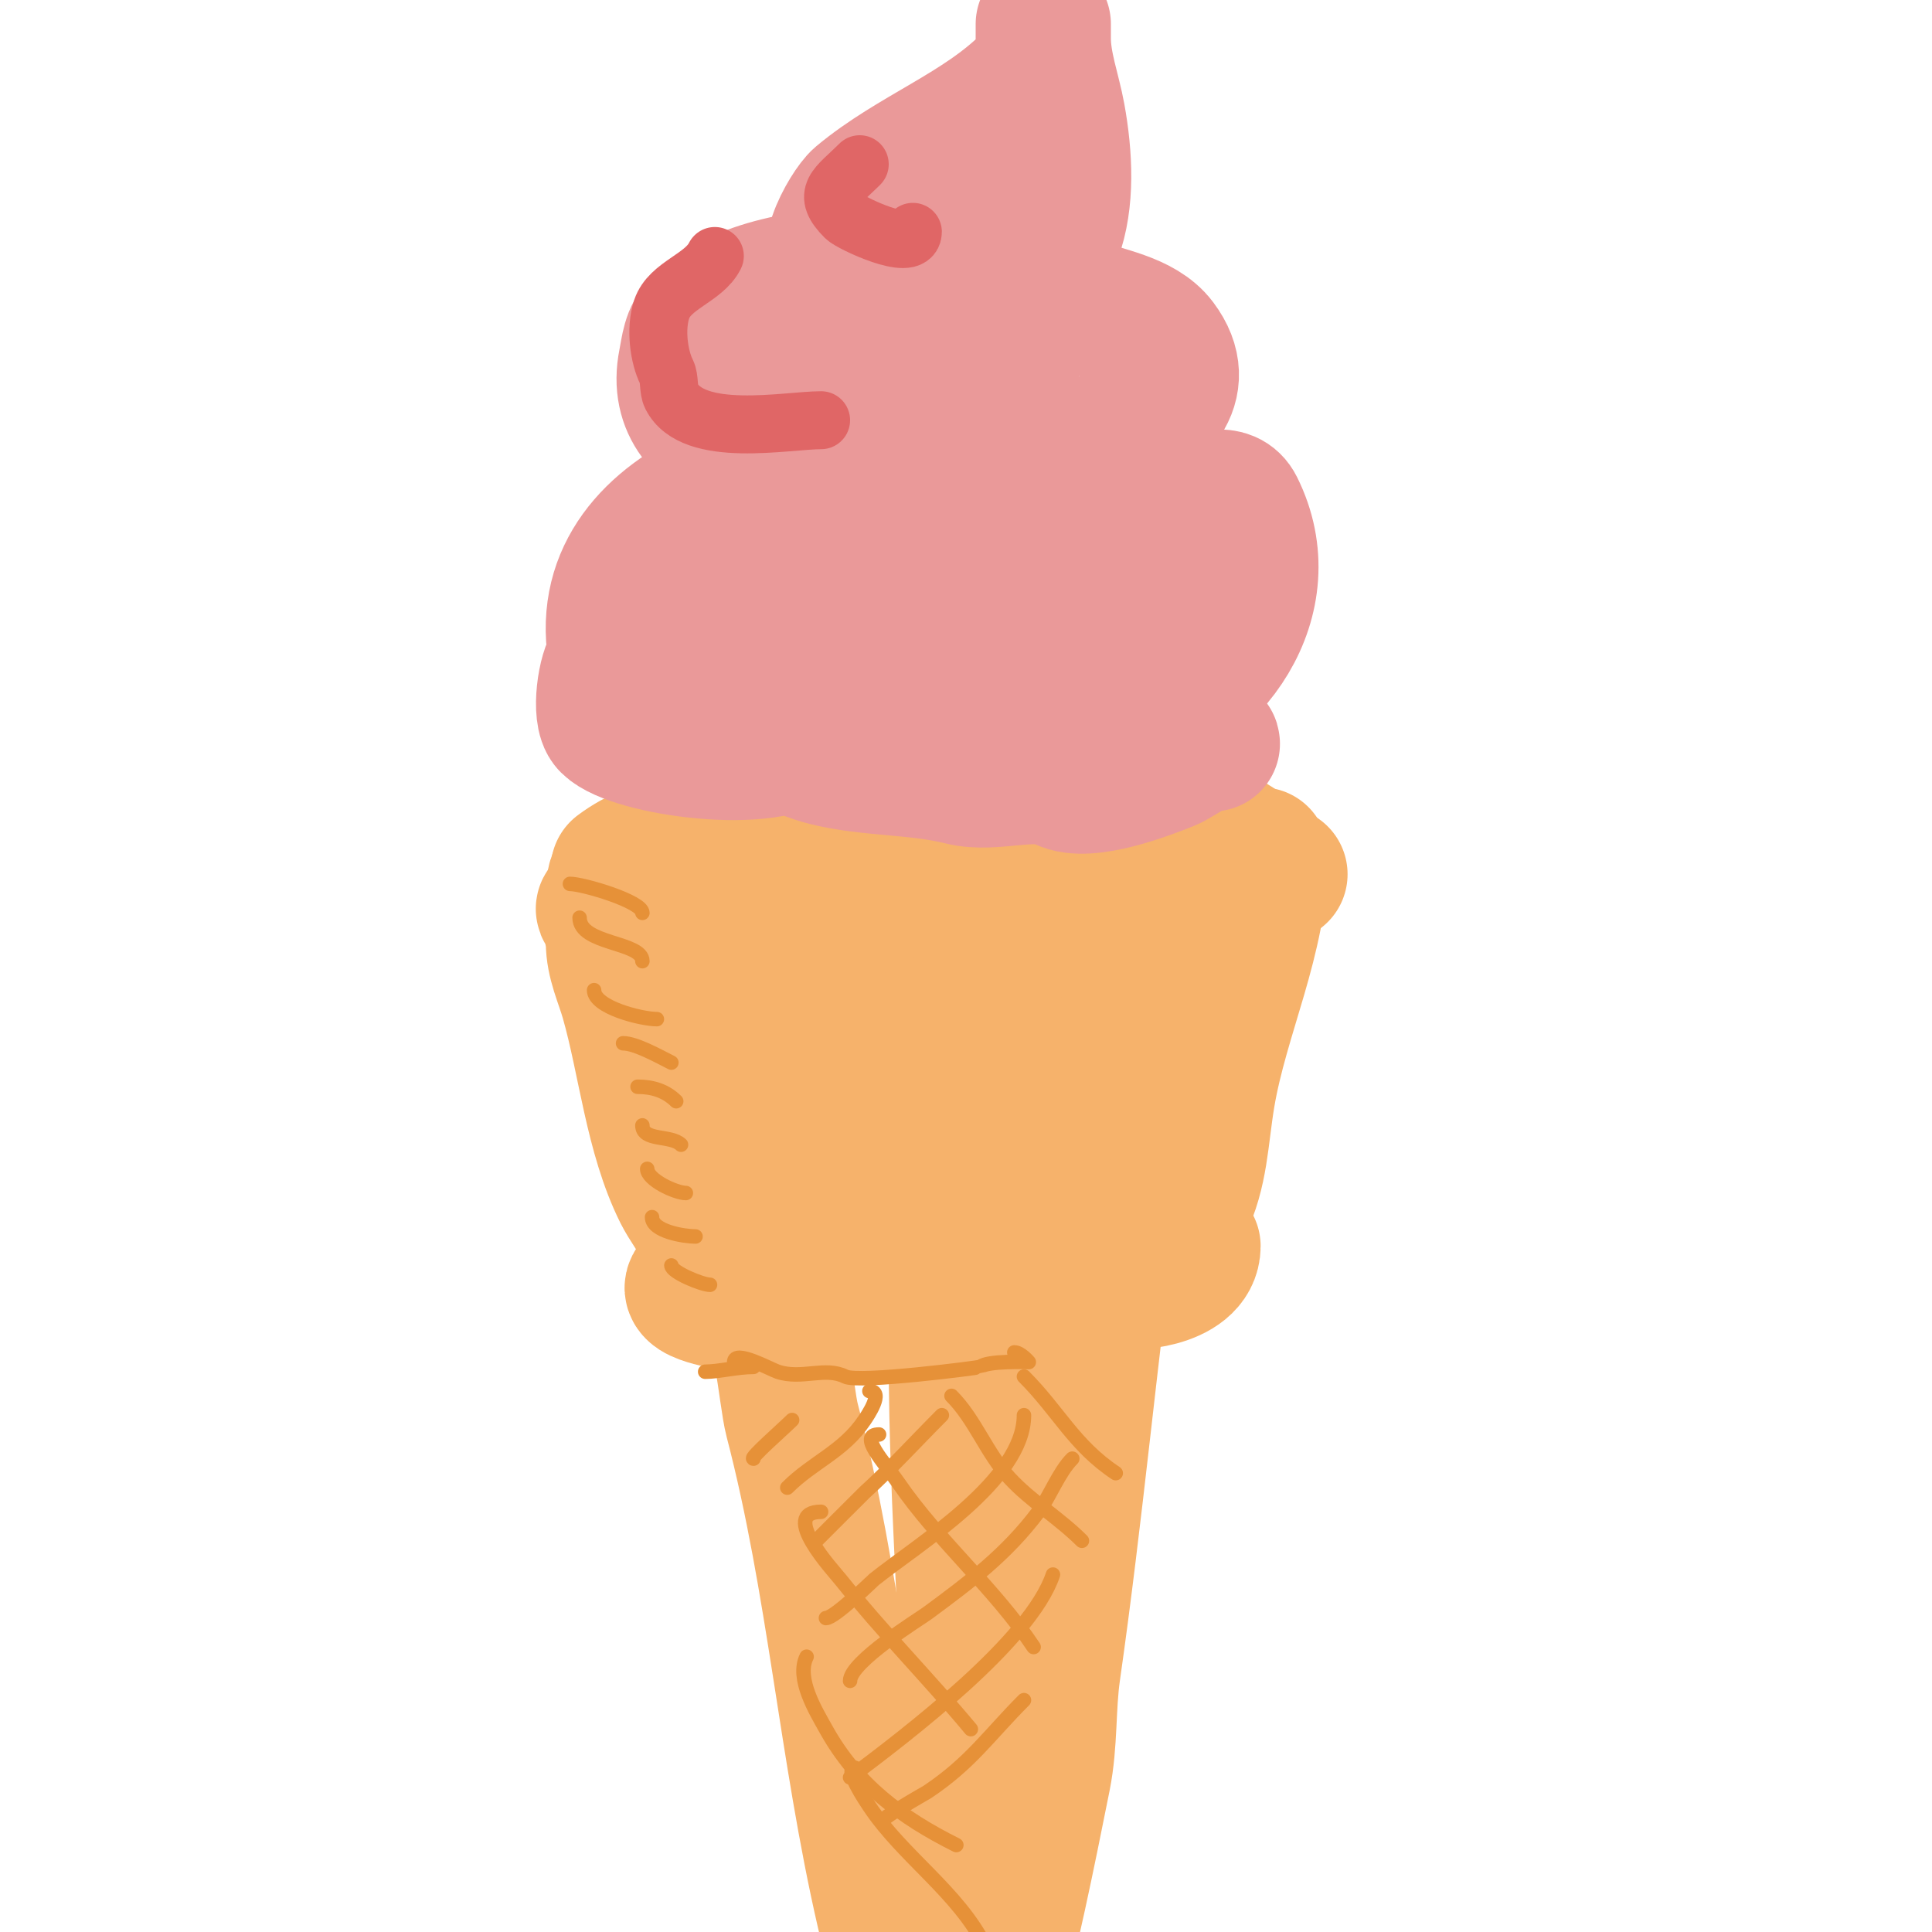 <svg viewBox='0 0 400 400' version='1.1' xmlns='http://www.w3.org/2000/svg' xmlns:xlink='http://www.w3.org/1999/xlink'><g fill='none' stroke='#f6b26b' stroke-width='28' stroke-linecap='round' stroke-linejoin='round'><path d='M134,184c4.703,0 6.633,6.127 11,7c24.873,4.975 64.422,-4 91,-4c7.295,0 16.039,-0.026 22,-4c0.718,-0.479 7,-2 7,-2c0,0 -4.646,1.411 -7,2c-10.088,2.522 -20.719,3.531 -31,5c-27.175,3.882 -46.787,5.404 -72,-3c-3.732,-1.244 -23.03,-7.97 -27,-4c-3.302,3.302 3.916,15.11 5,18c4.691,12.511 5.339,27.678 11,39c1.303,2.605 3,20.097 3,13'/><path d='M261,177c0,17.194 -8.19,33.138 -11,50c-1.397,8.382 -1.388,15.777 -5,23c-0.608,1.215 1.246,4.246 -1,2'/><path d='M239,251c-15.241,15.241 -44.456,17.065 -65,20c-7.298,1.043 -14.602,1.114 -22,-1c-2.275,-0.65 -12.723,-2.138 -7,-5'/><path d='M151,264c0,-2.491 -7.965,-12.93 -10,-17c-5.986,-11.972 -7.344,-27.203 -11,-40c-1.15,-4.025 -3,-7.737 -3,-12c0,-0.76 -1.263,-7.737 -2,-7c-0.333,0.333 0.529,1 1,1'/><path d='M147,198c0,11.402 12.943,34.828 17,47c0.15,0.45 5,12 5,12c0,0 -0.996,-13.951 -1,-14c-0.764,-9.927 -3.367,-32.267 1,-41c0.05,-0.1 3.896,16.532 4,17c2.252,10.136 3.432,20.187 7,30c0.144,0.395 6.077,10.923 7,10c2.772,-2.772 2.441,-25.811 3,-30c0.623,-4.673 1.075,-9.377 2,-14c0.207,-1.034 1,-4.054 1,-3c0,8.797 0.534,18.137 1,27c0.141,2.684 0.777,5.322 1,8c0.175,2.101 0.915,7.808 2,6c5.303,-8.838 8.168,-27.805 11,-38c0.736,-2.648 1.131,-5.392 2,-8c0.568,-1.703 2,-6.795 2,-5c0,1.456 -1,37.01 -1,29'/><path d='M233,198c0,-2.78 1.204,12.551 1,15c-0.974,11.685 -2.443,23.319 -4,35c-4.367,32.749 -7.34,65.377 -12,98c-1.053,7.373 -0.538,14.69 -2,22c-3.278,16.391 -6.613,32.915 -11,49c-0.355,1.303 -1.036,10.036 -2,11c-0.685,0.685 -1.97,-3.85 -3,-9'/><path d='M157,267c4.719,4.719 5.665,21.882 7,27c8.792,33.702 11.177,68.101 19,102c3.001,13.004 7.779,26.337 12,39c1.567,4.701 3.307,9.343 5,14c0.805,2.215 2.667,8.667 1,7c-3.582,-3.582 -4.763,-9.527 -7,-14'/><path d='M198,281c0,31.662 3,63.269 3,95c0,9.339 0.534,18.672 1,28c0.18,3.596 0.804,16.804 0,16'/><path d='M208,250c0,-1.667 0.151,3.34 0,5c-0.315,3.462 -2.778,17.669 -3,19c-2.3,13.802 -5,28.962 -5,43'/><path d='M216,235c0,9.044 -2.098,19.293 -5,28'/><path d='M247,258c0,7.366 -14,7.973 -14,7'/><path d='M255,176c4.15,0 -1.872,-4.376 -9,-2c-3.51,1.17 -7.581,2.86 -11,4c-5.317,1.772 -12.616,-0.795 -18,1c-11.318,3.773 -33.533,-1 -47,-1c-3.785,0 -12.729,1.636 -16,0c-8.74,-4.37 -18.176,-3.868 -26,2'/></g>
<g fill='none' stroke='#e69138' stroke-width='3' stroke-linecap='round' stroke-linejoin='round'><path d='M152,282c0,-2.669 7.516,1.505 9,2c5.017,1.672 9.788,-1.106 14,1c2.808,1.404 27.868,-1.868 28,-2c1.329,-1.329 10,-1 10,-1c0,0 -1.664,-2 -3,-2'/><path d='M156,283c-3.408,0 -7.189,1 -10,1'/><path d='M118,183c2.696,0 15,3.646 15,6'/><path d='M120,190c0,5.581 13,4.945 13,9'/><path d='M123,205c0,3.576 9.822,6 13,6'/><path d='M129,216c2.625,0 7.482,2.741 10,4'/><path d='M132,225c3.099,0 5.852,0.852 8,3'/><path d='M133,233c0,3.314 5.946,1.946 8,4'/><path d='M134,242c0,2.267 5.892,5 8,5'/><path d='M135,252c0,2.955 6.677,4 9,4'/><path d='M139,262c0,1.377 6.362,4 8,4'/><path d='M164,294c-1.751,1.751 -8.908,8 -8,8'/><path d='M180,288c3.123,0 -0.467,5.2 -1,6c-4.338,6.507 -10.663,8.663 -16,14'/><path d='M195,293c-5.409,5.409 -10.293,10.812 -16,16c-0.404,0.367 -13.904,13.904 -10,10'/><path d='M212,293c0,13.41 -21.915,26.732 -31,34c-0.359,0.287 -8.191,8 -10,8'/><path d='M222,302c-2.792,2.792 -4.651,7.868 -7,11c-6.584,8.779 -14.26,14.56 -23,21c-1.506,1.11 -16,10.051 -16,14'/><path d='M218,326c-4.557,13.672 -30.173,33.13 -42,42'/><path d='M212,352c-7.21,7.21 -11.034,13.023 -20,19c-0.204,0.136 -10.591,6 -9,6'/><path d='M212,285c7.175,7.175 10.344,14.23 19,20'/><path d='M197,289c4.871,4.871 7.252,11.856 12,17c4.414,4.782 10.353,8.353 15,13'/><path d='M182,297c-4.402,0 1.026,5.674 4,10c8.339,12.13 19.84,21.76 28,34'/><path d='M170,313c-8.767,0 2.537,12.171 4,14c8.613,10.767 18.201,20.441 27,31'/><path d='M167,343c-2.259,4.518 1.988,11.379 4,15c6.402,11.523 15.69,18.345 27,24'/><path d='M177,366c-2.414,0 2.342,7.013 3,8c6.948,10.423 18.366,17.732 24,29'/></g>
<g fill='none' stroke='#ea9999' stroke-width='28' stroke-linecap='round' stroke-linejoin='round'><path d='M251,154c0,-1.862 -7.159,3.264 -9,4c-4.651,1.86 -16.843,6.578 -22,4c-5.947,-2.974 -14.089,0.728 -21,-1c-9.207,-2.302 -19.004,-1.751 -28,-4c-5.654,-1.413 -12.43,-5.358 -19,-7c-7.981,-1.995 -21.422,-1.69 -24,-12c-8.38,-33.52 36.97,-46.172 62,-42c9.852,1.642 18.692,8.449 28,10c10.297,1.716 19.472,-0.094 29,-2c2.798,-0.56 7.195,-2.61 9,1c9.454,18.909 -4.926,39.231 -24,44c-25.938,6.484 -69.794,8.206 -90,-12'/><path d='M142,137c-6.004,-12.007 4.093,-19 17,-19c6.803,0 13.454,3.545 20,5c19.618,4.36 25.277,6.123 43,14c3.346,1.487 13.049,-0.951 15,1c1.4,1.4 -0.912,3.782 -2,4c-6.856,1.371 -14.974,1 -22,1c-11.232,0 -40.169,3.831 -48,-4c-3.934,-3.934 21.153,-11.051 24,-12c19.866,-6.622 25.526,-7.884 42,2'/><path d='M244,124c-8.325,0 -18.7,1.93 -28,1c-8.426,-0.843 -16.891,-7 -25,-7c-10.798,0 -19.239,6.746 -29,10'/><path d='M184,124c-6.374,0 -13.434,5.217 -19,8'/><path d='M167,152c-7.133,7.133 -36.114,2.886 -41,-2c-2.054,-2.054 -0.676,-11.324 1,-13'/><path d='M178,97c-13.399,0 -39.732,-3.341 -36,-22c0.564,-2.821 0.705,-5.705 3,-8c15.187,-15.187 60.413,-11.035 78,-4c5.503,2.201 13.344,3.125 17,8c6.711,8.949 -1.26,15.683 -9,19c-12.551,5.379 -27.844,6.156 -38,-4'/><path d='M210,82c-8.488,0 -17.683,-1.717 -27,-1c-2.693,0.207 -19.264,3 -15,3'/><path d='M205,78c-12.869,0 -24.39,2.203 -37,-2'/><path d='M176,56c-7.914,0 -0.386,-13.012 2,-15c10.939,-9.116 24.938,-13.938 35,-24c3.058,-3.058 3,-5.912 3,-10c0,-0.667 0,-2 0,-2c0,0 0,2 0,3c0,5.434 2.051,10.78 3,16c3.053,16.789 1.688,37 -20,37'/><path d='M210,30c0,3.32 -11.329,15.329 -8,12'/><path d='M204,40c-1.559,3.118 -12.19,17 -15,17'/></g>
<g fill='none' stroke='#e06666' stroke-width='12' stroke-linecap='round' stroke-linejoin='round'><path d='M189,48c0,4.271 -12.813,-1.813 -14,-3c-4.977,-4.977 -1.869,-6.131 3,-11'/><path d='M170,87c-7.075,0 -26.531,3.939 -31,-5c-0.69,-1.38 -0.315,-3.63 -1,-5c-1.536,-3.072 -2.385,-8.844 -1,-13c1.655,-4.966 8.703,-6.406 11,-11'/></g>
</svg>